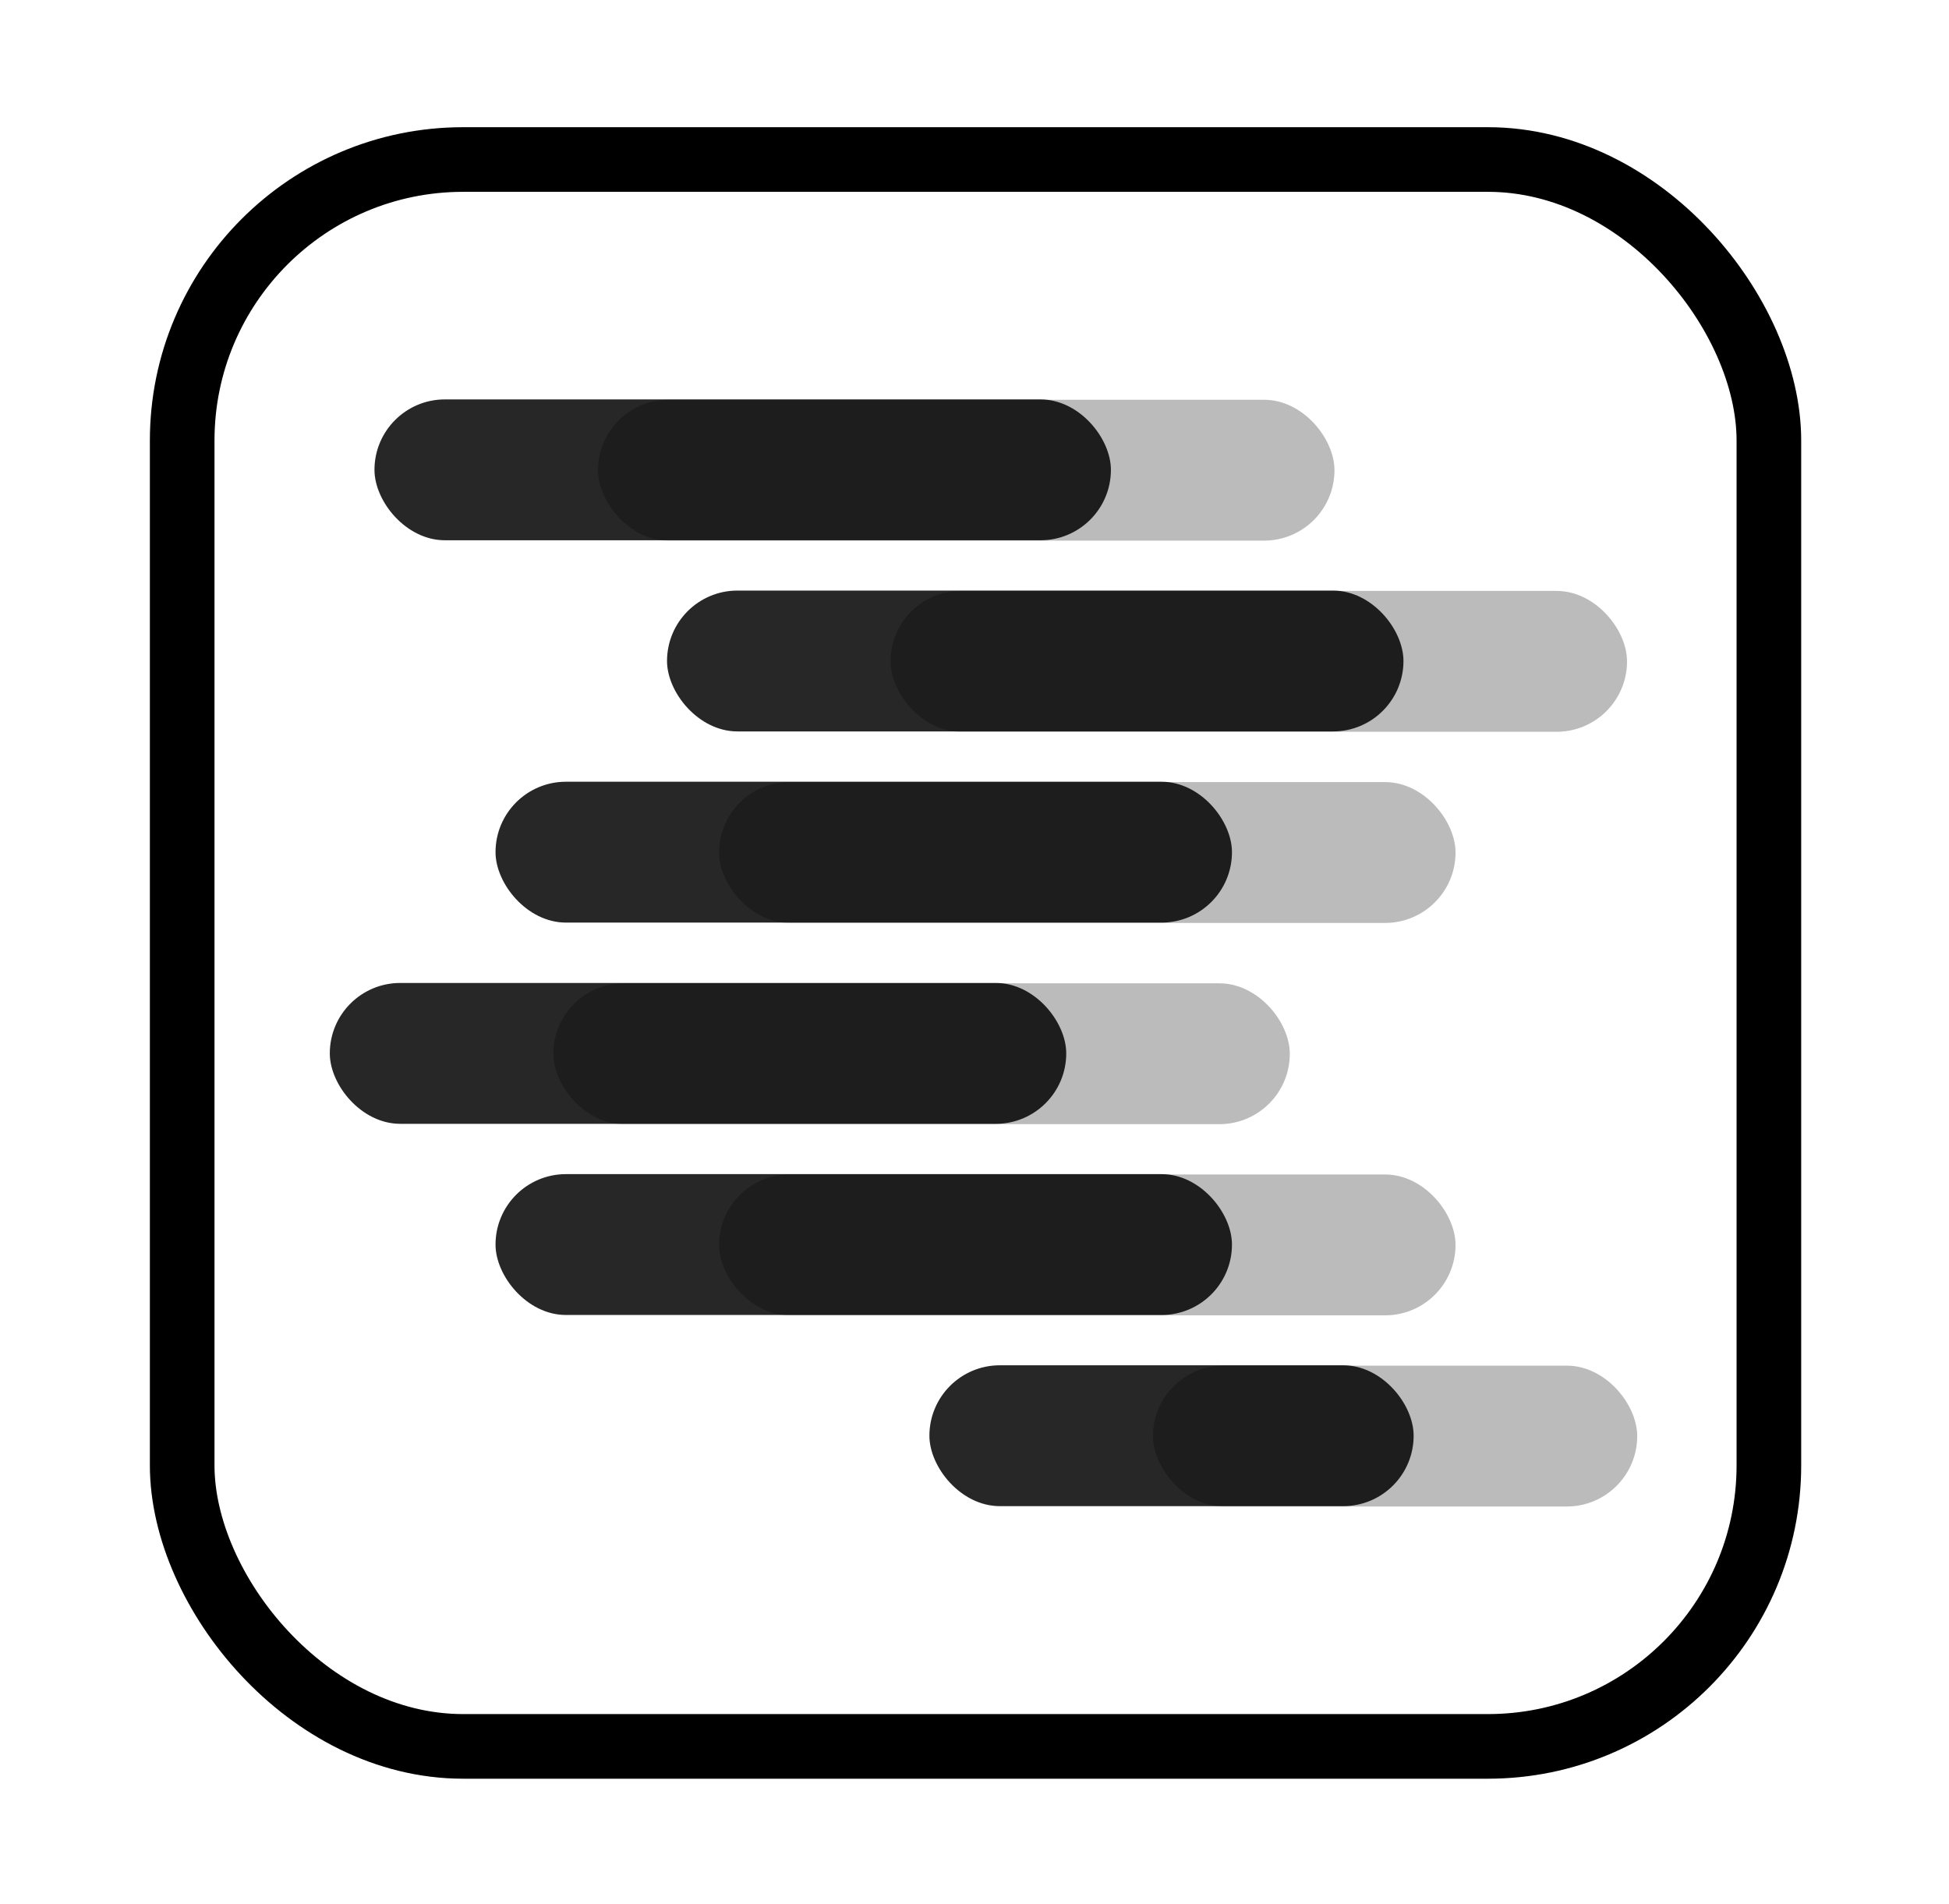 <?xml version="1.0" encoding="UTF-8"?>
<svg width="945px" height="923px" viewBox="0 0 945 923" version="1.1" xmlns="http://www.w3.org/2000/svg" xmlns:xlink="http://www.w3.org/1999/xlink">
    <title>Artboard</title>
    <g id="Artboard" stroke="none" stroke-width="1" fill="none" fill-rule="evenodd">
        <g id="Group" transform="translate(104, 93)">
            <rect id="Rectangle" stroke="#000000" stroke-width="31.333" x="-15.666" y="-15.666" width="769.333" height="769.333" rx="136.235"></rect>
            <rect id="Rectangle" fill="#000000" opacity="0.266" x="185.97" y="100.808" width="357.07" height="68.289" rx="34.144"></rect>
            <rect id="Rectangle" fill="#000000" opacity="0.266" x="327.819" y="193.485" width="357.07" height="68.289" rx="34.144"></rect>
            <rect id="Rectangle" fill="#000000" opacity="0.266" x="244.666" y="286.163" width="357.07" height="68.289" rx="34.144"></rect>
            <rect id="Rectangle" fill="#000000" opacity="0.266" x="164.311" y="383.719" width="357.07" height="68.289" rx="34.144"></rect>
            <rect id="Rectangle" fill="#000000" opacity="0.845" x="55.909" y="383.548" width="357.07" height="68.289" rx="34.144"></rect>
            <rect id="Rectangle" fill="#000000" opacity="0.845" x="77.568" y="100.636" width="357.07" height="68.289" rx="34.144"></rect>
            <rect id="Rectangle" fill="#000000" opacity="0.845" x="219.417" y="193.314" width="357.07" height="68.289" rx="34.144"></rect>
            <rect id="Rectangle" fill="#000000" opacity="0.845" x="136.264" y="285.992" width="357.07" height="68.289" rx="34.144"></rect>
            <rect id="Rectangle" fill="#000000" opacity="0.266" x="244.666" y="476.397" width="357.07" height="68.289" rx="34.144"></rect>
            <rect id="Rectangle" fill="#000000" opacity="0.266" x="455.038" y="569.075" width="234.786" height="68.289" rx="34.144"></rect>
            <rect id="Rectangle" fill="#000000" opacity="0.845" x="346.636" y="568.904" width="234.786" height="68.289" rx="34.144"></rect>
            <rect id="Rectangle" fill="#000000" opacity="0.845" x="136.264" y="476.226" width="357.07" height="68.289" rx="34.144"></rect>
        </g>
    </g>
</svg>